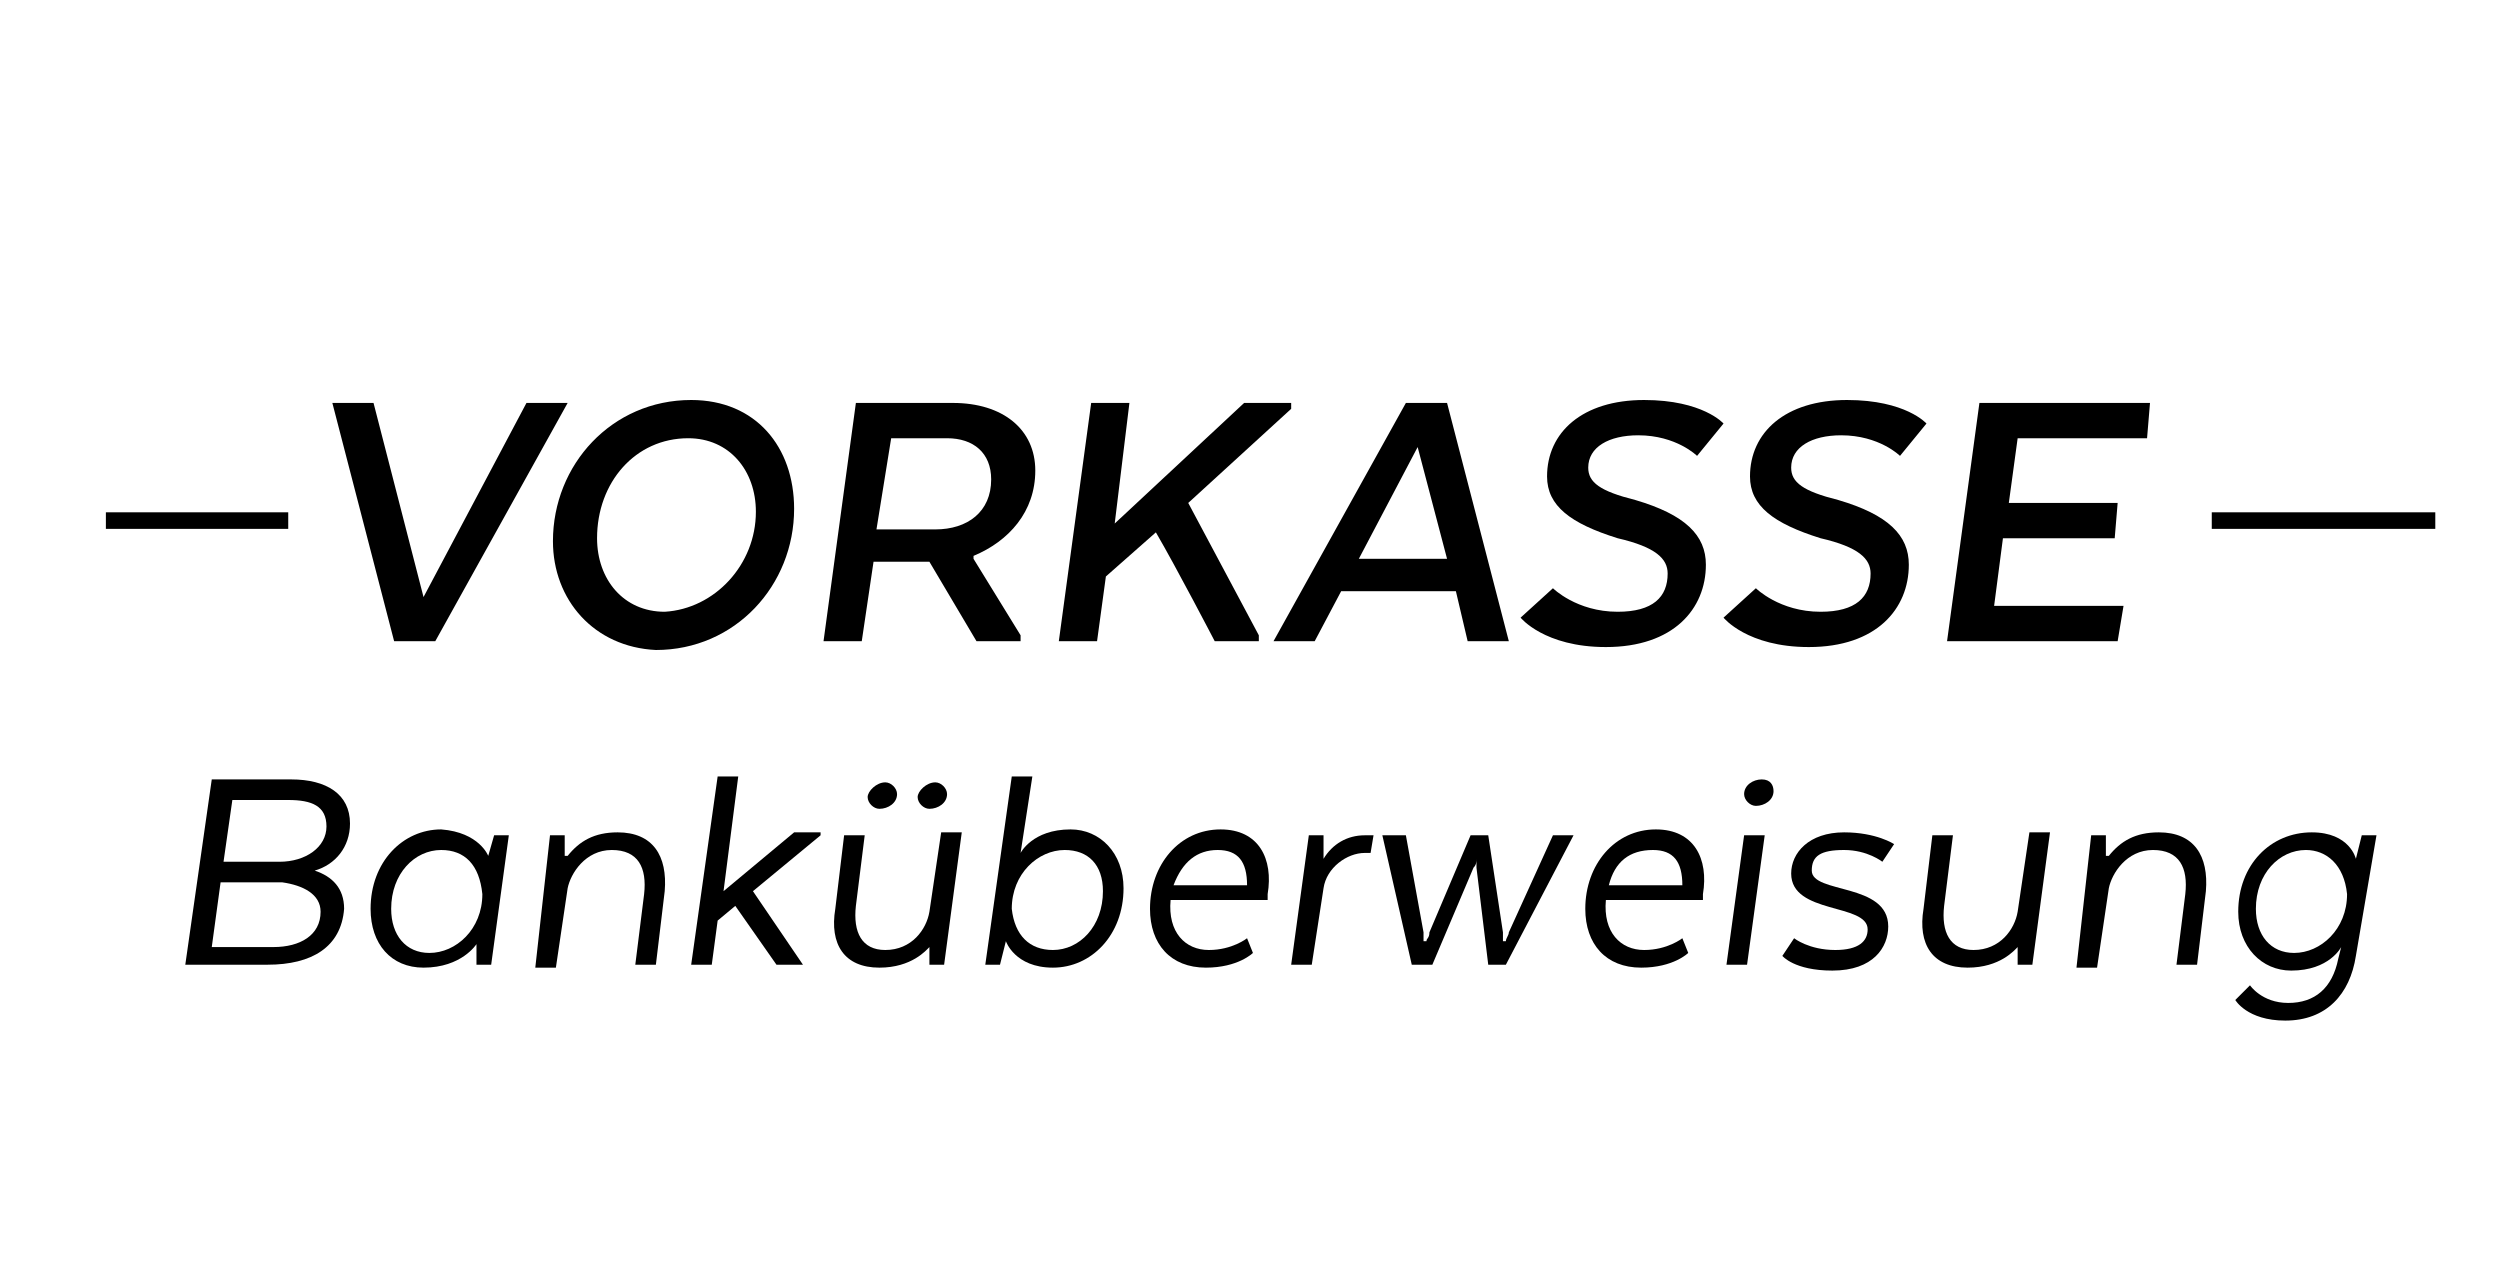 <?xml version="1.0" encoding="utf-8"?>
<!-- Generator: Adobe Illustrator 24.2.1, SVG Export Plug-In . SVG Version: 6.00 Build 0)  -->
<svg version="1.1" baseProfile="tiny" id="Ebene_1" xmlns="http://www.w3.org/2000/svg" xmlns:xlink="http://www.w3.org/1999/xlink"
	 x="0px" y="0px" viewBox="0 0 85 43.1" overflow="visible" xml:space="preserve">
<g>
	<path fill="#FFFFFF" d="M0,0h85v43.1H0V0z"/>
	<path d="M11.3,13.7h1.4l1.7,6.6l3.5-6.6h1.4l-4.5,8.1h-1.4L11.3,13.7z"/>
	<path d="M18.8,18.4c0-2.6,2-4.8,4.7-4.8c2.2,0,3.5,1.6,3.5,3.7c0,2.6-2,4.8-4.7,4.8C20.2,22,18.8,20.4,18.8,18.4z M25.7,17.4
		c0-1.4-0.9-2.5-2.3-2.5c-1.8,0-3.1,1.5-3.1,3.4c0,1.4,0.9,2.5,2.3,2.5C24.3,20.7,25.7,19.2,25.7,17.4z"/>
	<path d="M32.4,13.7c1.7,0,2.8,0.9,2.8,2.3s-0.9,2.4-2.1,2.9V19l1.6,2.6v0.2h-1.5l-1.6-2.7h-1.9l-0.4,2.7H28l1.1-8.1L32.4,13.7z
		 M32.2,14.9h-1.9L29.8,18h2c1.1,0,1.9-0.6,1.9-1.7C33.7,15.4,33.1,14.9,32.2,14.9z"/>
	<path d="M37.9,17.8l4.4-4.1h1.6v0.2l-3.5,3.2l2.4,4.5v0.2h-1.5c0,0-1.3-2.5-2-3.7l-1.7,1.5l-0.3,2.2H36l1.1-8.1h1.3L37.9,17.8z"/>
	<path d="M51.3,21.8h-1.4l-0.4-1.7h-3.9l-0.9,1.7h-1.4l4.5-8.1h1.4L51.3,21.8z M46.2,19h3l-1-3.8L46.2,19z"/>
	<path d="M52.8,20c0,0,0.8,0.8,2.2,0.8c1.2,0,1.7-0.5,1.7-1.3c0-0.5-0.4-0.9-1.7-1.2c-1.6-0.5-2.4-1.1-2.4-2.1
		c0-1.5,1.2-2.6,3.3-2.6c2,0,2.7,0.8,2.7,0.8l-0.9,1.1c0,0-0.7-0.7-2-0.7c-1,0-1.7,0.4-1.7,1.1c0,0.5,0.4,0.8,1.6,1.1
		c1.7,0.5,2.4,1.2,2.4,2.2c0,1.5-1.1,2.8-3.4,2.8c-2.1,0-2.9-1-2.9-1L52.8,20z"/>
	<path d="M59.7,20c0,0,0.8,0.8,2.2,0.8c1.2,0,1.7-0.5,1.7-1.3c0-0.5-0.4-0.9-1.7-1.2c-1.6-0.5-2.4-1.1-2.4-2.1
		c0-1.5,1.2-2.6,3.3-2.6c2,0,2.7,0.8,2.7,0.8l-0.9,1.1c0,0-0.7-0.7-2-0.7c-1,0-1.7,0.4-1.7,1.1c0,0.5,0.4,0.8,1.6,1.1
		c1.7,0.5,2.4,1.2,2.4,2.2c0,1.5-1.1,2.8-3.4,2.8c-2.1,0-2.9-1-2.9-1L59.7,20z"/>
	<path d="M71.9,18.3h-3.8l-0.3,2.3h4.4L72,21.8h-5.8l1.1-8.1h5.8L73,14.9h-4.4l-0.3,2.2H72L71.9,18.3z"/>
	<path d="M9.1,32.8H6.3l0.9-6.3h2.7c1.2,0,2,0.5,2,1.5c0,0.8-0.5,1.4-1.2,1.6c0.6,0.2,1,0.6,1,1.3C11.6,32.2,10.6,32.8,9.1,32.8z
		 M7.5,30l-0.3,2.2h2.1c0.9,0,1.6-0.4,1.6-1.2c0-0.6-0.6-0.9-1.3-1H7.5z M9.8,27.2H7.9l-0.3,2.1h1.9c0.9,0,1.6-0.5,1.6-1.2
		S10.6,27.2,9.8,27.2z"/>
	<path d="M16.6,29.1l0.2-0.7h0.5l-0.6,4.4h-0.5v-0.7c0,0-0.5,0.8-1.8,0.8c-1.1,0-1.8-0.8-1.8-2c0-1.6,1.1-2.7,2.4-2.7
		C16.3,28.3,16.6,29.1,16.6,29.1z M15,28.9c-0.9,0-1.7,0.8-1.7,2c0,0.9,0.5,1.5,1.3,1.5c0.9,0,1.8-0.8,1.8-2
		C16.3,29.4,15.8,28.9,15,28.9z"/>
	<path d="M18.7,28.4h0.5v0.7h0.1c0.4-0.5,0.9-0.8,1.7-0.8c1.2,0,1.7,0.8,1.6,2l-0.3,2.5h-0.7l0.3-2.4c0.1-0.9-0.2-1.5-1.1-1.5
		s-1.4,0.8-1.5,1.3l-0.4,2.7h-0.7L18.7,28.4z"/>
	<path d="M27.9,28.4l-2.3,1.9l1.7,2.5h-0.9l-1.4-2l-0.6,0.5l-0.2,1.5h-0.7l0.9-6.4h0.7l-0.5,3.9l2.4-2h0.9V28.4z"/>
	<path d="M32.1,32.8h-0.5v-0.6c-0.1,0.1-0.6,0.7-1.7,0.7c-1.2,0-1.7-0.8-1.5-2l0.3-2.5h0.7l-0.3,2.4c-0.1,0.9,0.2,1.5,1,1.5
		c0.9,0,1.4-0.7,1.5-1.3l0.4-2.7h0.7L32.1,32.8z M30.1,26.6c0.2,0,0.4,0.2,0.4,0.4c0,0.3-0.3,0.5-0.6,0.5c-0.2,0-0.4-0.2-0.4-0.4
		S29.8,26.6,30.1,26.6z M31.8,26.6c0.2,0,0.4,0.2,0.4,0.4c0,0.3-0.3,0.5-0.6,0.5c-0.2,0-0.4-0.2-0.4-0.4S31.5,26.6,31.8,26.6z"/>
	<path d="M34.4,26.4h0.7L34.7,29c0,0,0.4-0.8,1.7-0.8c1,0,1.8,0.8,1.8,2c0,1.6-1.1,2.7-2.4,2.7S34.2,32,34.2,32L34,32.8h-0.5
		L34.4,26.4z M35.8,32.3c0.9,0,1.7-0.8,1.7-2c0-0.9-0.5-1.4-1.3-1.4c-0.9,0-1.8,0.8-1.8,2C34.5,31.8,35,32.3,35.8,32.3z"/>
	<path d="M42.6,32.4c0,0-0.5,0.5-1.6,0.5c-1.2,0-1.9-0.8-1.9-2c0-1.5,1-2.7,2.4-2.7c1.3,0,1.8,1,1.6,2.2v0.2h-3.3
		c-0.1,1.1,0.5,1.7,1.3,1.7s1.3-0.4,1.3-0.4L42.6,32.4z M39.9,30.1h2.5c0-0.8-0.3-1.2-1-1.2S40.2,29.3,39.9,30.1z"/>
	<path d="M46.6,29h-0.2c-0.6,0-1.3,0.5-1.4,1.2l-0.4,2.6h-0.7l0.6-4.4H45v0.8c0.3-0.5,0.8-0.8,1.4-0.8h0.3L46.6,29z"/>
	<path d="M47,28.4h0.8l0.6,3.3V32h0.1c0-0.1,0.1-0.1,0.1-0.3l1.4-3.3h0.6l0.5,3.3V32h0.1c0-0.1,0.1-0.2,0.1-0.3l1.5-3.3h0.7
		l-2.3,4.4h-0.6l-0.4-3.3c0-0.1,0-0.2,0-0.3c0,0.1,0,0.2-0.1,0.3l-1.4,3.3H48L47,28.4z"/>
	<path d="M57.4,32.4c0,0-0.5,0.5-1.6,0.5c-1.2,0-1.9-0.8-1.9-2c0-1.5,1-2.7,2.4-2.7c1.3,0,1.8,1,1.6,2.2v0.2h-3.3
		c-0.1,1.1,0.5,1.7,1.3,1.7s1.3-0.4,1.3-0.4L57.4,32.4z M54.7,30.1h2.5c0-0.8-0.3-1.2-1-1.2C55.4,28.9,54.9,29.3,54.7,30.1z"/>
	<path d="M59.3,28.4H60l-0.6,4.4h-0.7L59.3,28.4z M59.3,27c0-0.3,0.3-0.5,0.6-0.5s0.4,0.2,0.4,0.4c0,0.3-0.3,0.5-0.6,0.5
		C59.5,27.4,59.3,27.2,59.3,27z"/>
	<path d="M61,31.9c0,0,0.5,0.4,1.4,0.4c0.8,0,1.1-0.3,1.1-0.7c0-0.9-2.6-0.5-2.6-1.9c0-0.7,0.6-1.4,1.8-1.4c1.1,0,1.7,0.4,1.7,0.4
		L64,29.3c0,0-0.5-0.4-1.3-0.4s-1.1,0.2-1.1,0.7c0,0.8,2.6,0.4,2.6,1.9c0,0.7-0.5,1.5-1.9,1.5c-1.3,0-1.7-0.5-1.7-0.5L61,31.9z"/>
	<path d="M69.1,32.8h-0.5v-0.6c-0.1,0.1-0.6,0.7-1.7,0.7c-1.2,0-1.7-0.8-1.5-2l0.3-2.5h0.7l-0.3,2.4c-0.1,0.9,0.2,1.5,1,1.5
		c0.9,0,1.4-0.7,1.5-1.3l0.4-2.7h0.7L69.1,32.8z"/>
	<path d="M71.1,28.4h0.5v0.7h0.1c0.4-0.5,0.9-0.8,1.7-0.8c1.2,0,1.7,0.8,1.6,2l-0.3,2.5H74l0.3-2.4c0.1-0.9-0.2-1.5-1.1-1.5
		s-1.4,0.8-1.5,1.3l-0.4,2.7h-0.7L71.1,28.4z"/>
	<path d="M80.1,32.5c-0.2,1.3-1,2.2-2.4,2.2C76.4,34.7,76,34,76,34l0.5-0.5c0,0,0.4,0.6,1.3,0.6s1.5-0.5,1.7-1.5l0.1-0.4
		c0,0-0.4,0.8-1.7,0.8c-1,0-1.8-0.8-1.8-2c0-1.6,1.1-2.7,2.5-2.7c1.3,0,1.5,0.9,1.5,0.9l0.2-0.8h0.5L80.1,32.5z M78.4,28.9
		c-0.9,0-1.7,0.8-1.7,2c0,0.9,0.5,1.5,1.3,1.5c0.9,0,1.8-0.8,1.8-2C79.7,29.4,79.1,28.9,78.4,28.9z"/>
	<g>
		<path fill="none" stroke="#000000" stroke-width="0.563" stroke-miterlimit="10" d="M3.6,17.7h6.2"/>
		<path fill="none" stroke="#000000" stroke-width="0.563" stroke-miterlimit="10" d="M75.2,17.7h7.6"/>
	</g>
</g>
</svg>
